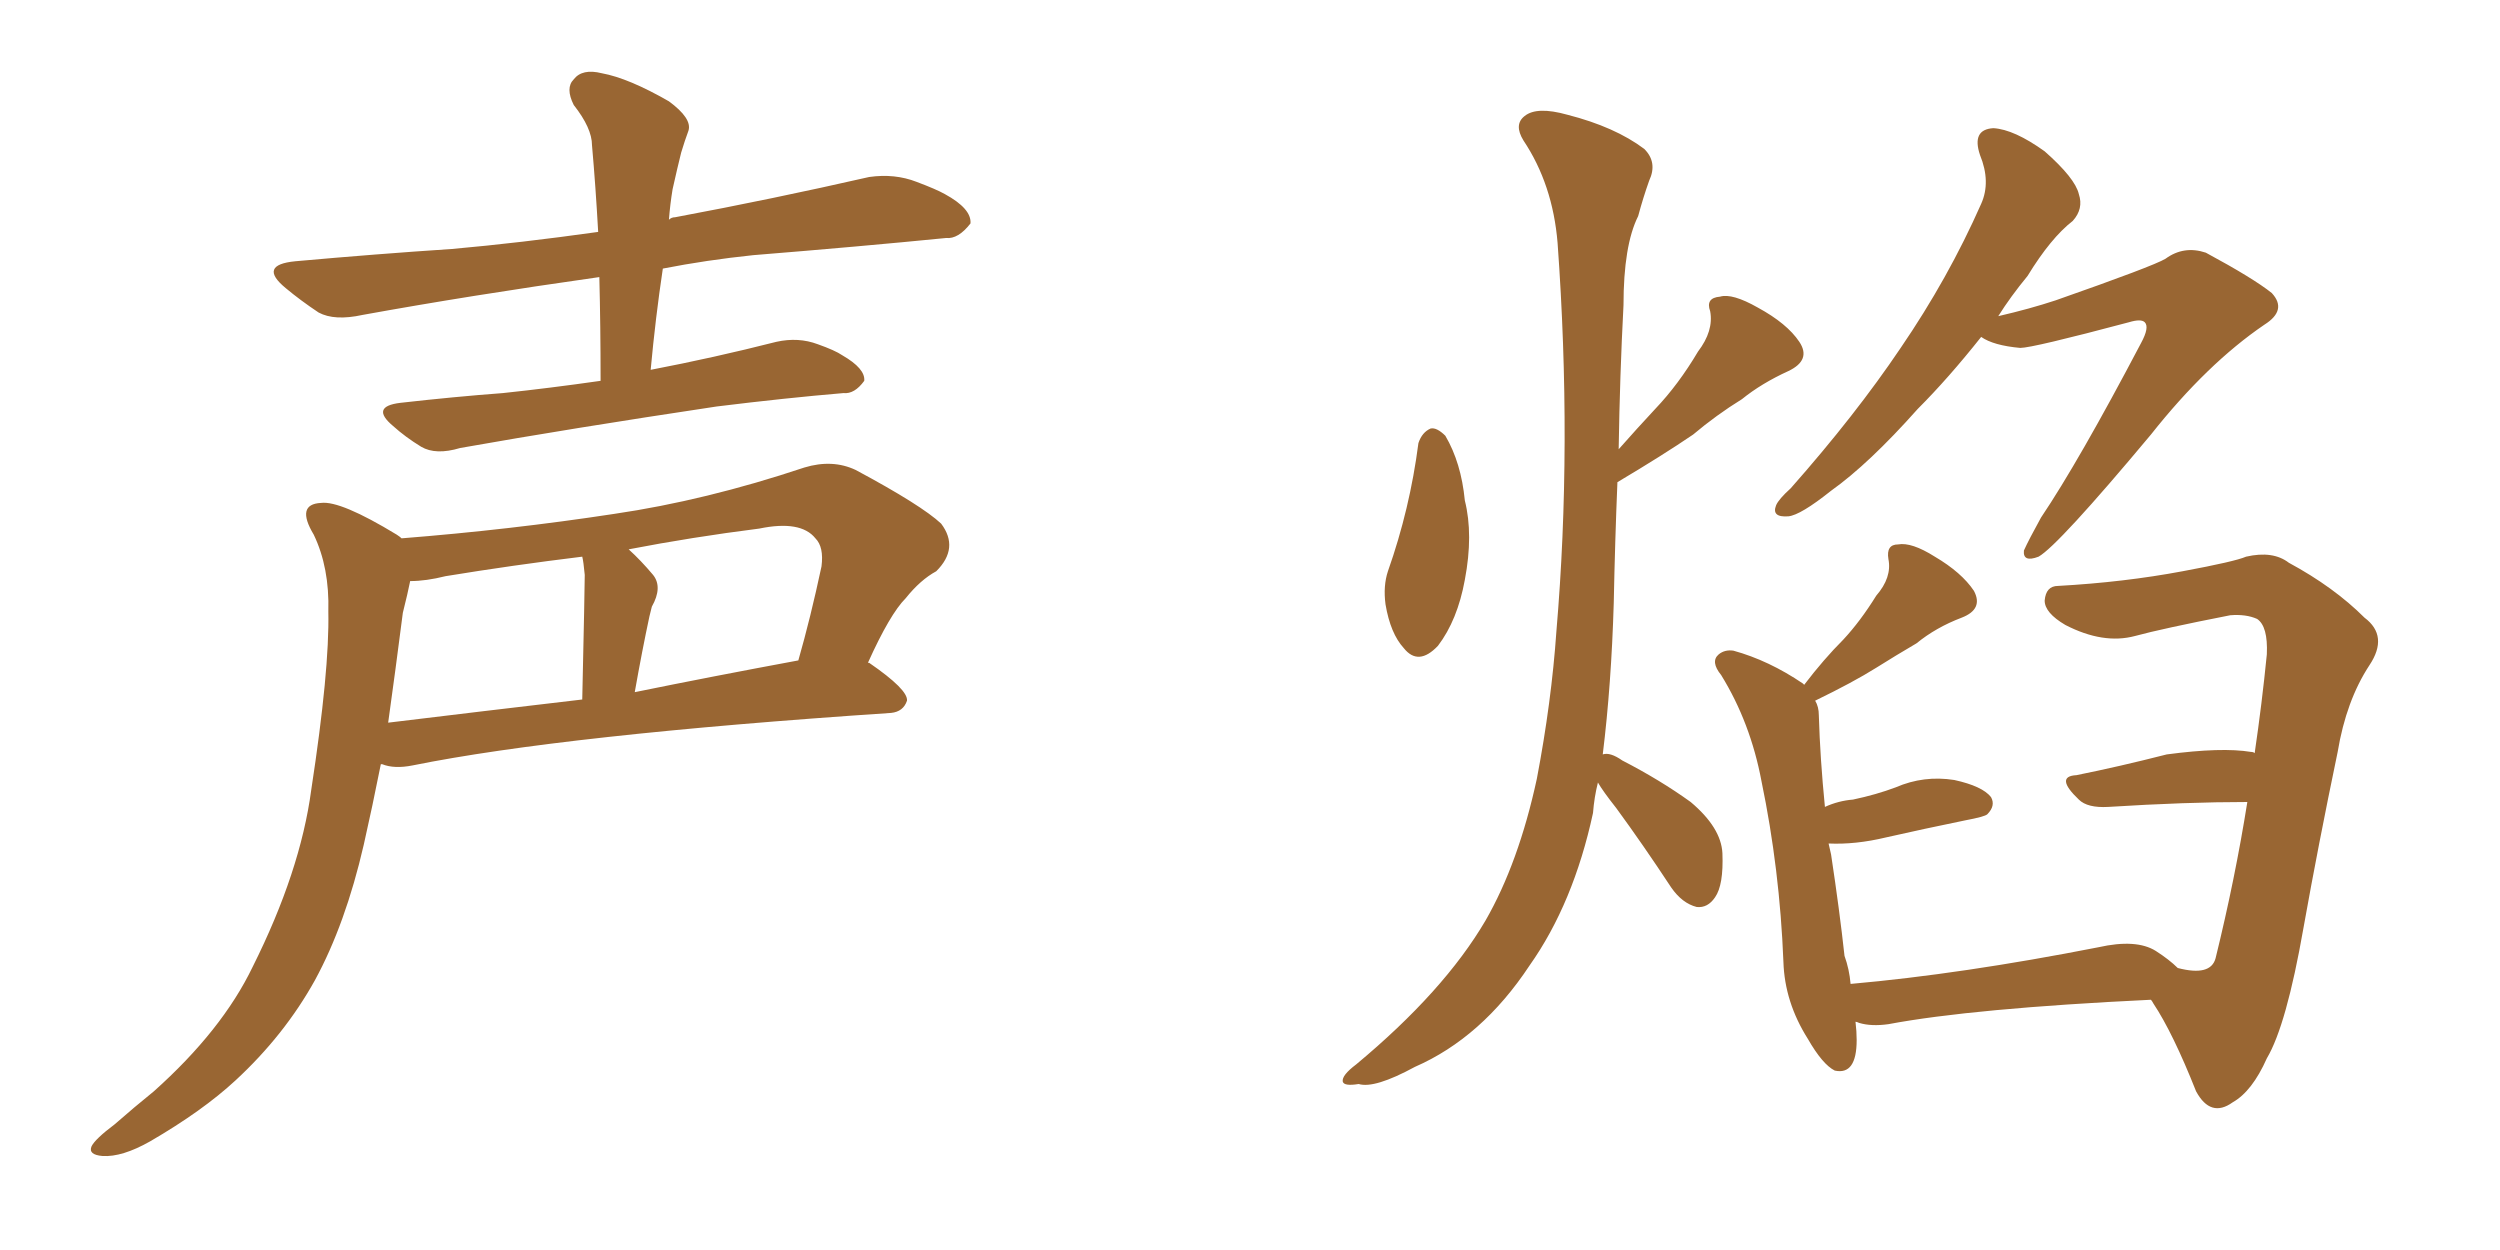 <svg xmlns="http://www.w3.org/2000/svg" xmlns:xlink="http://www.w3.org/1999/xlink" width="300" height="150"><path fill="#996633" padding="10" d="M72.07 45.70L72.07 45.70Q72.07 39.11 71.92 33.25L71.92 33.25Q56.40 35.45 43.51 37.79L43.51 37.79Q40.14 38.53 38.23 37.50L38.23 37.50Q36.04 36.04 34.28 34.57L34.28 34.57Q30.91 31.79 35.45 31.35L35.45 31.35Q45.26 30.47 54.20 29.88L54.20 29.88Q62.40 29.15 71.78 27.83L71.78 27.83Q71.48 22.41 71.04 17.43L71.04 17.43Q71.04 15.38 68.85 12.60L68.85 12.60Q67.82 10.55 68.85 9.52L68.85 9.52Q69.87 8.20 72.22 8.79L72.22 8.79Q75.44 9.38 80.27 12.16L80.27 12.16Q83.06 14.21 82.62 15.67L82.62 15.67Q82.18 16.85 81.74 18.31L81.74 18.31Q81.30 20.07 80.71 22.71L80.71 22.71Q80.42 24.46 80.27 26.37L80.27 26.37Q80.57 26.07 81.01 26.07L81.01 26.07Q92.72 23.88 104.30 21.24L104.30 21.24Q107.37 20.80 110.01 21.83L110.01 21.83Q112.35 22.71 113.38 23.29L113.38 23.29Q116.60 25.05 116.46 26.81L116.46 26.81Q114.99 28.71 113.53 28.56L113.53 28.56Q103.13 29.59 90.38 30.62L90.38 30.62Q84.81 31.20 79.54 32.23L79.54 32.23Q78.66 38.09 78.08 44.38L78.08 44.38Q85.69 42.92 93.16 41.02L93.16 41.02Q95.80 40.43 98.14 41.31L98.14 41.31Q100.20 42.04 101.07 42.63L101.07 42.63Q103.86 44.24 103.71 45.70L103.71 45.70Q102.54 47.31 101.22 47.17L101.22 47.17Q94.34 47.75 85.99 48.78L85.99 48.78Q68.41 51.42 55.22 53.76L55.22 53.76Q52.29 54.64 50.54 53.61L50.54 53.61Q48.63 52.44 47.17 51.12L47.17 51.12Q44.38 48.78 48.05 48.34L48.05 48.34Q54.49 47.61 60.35 47.17L60.35 47.17Q65.92 46.58 72.07 45.70ZM48.19 64.60L48.19 64.60Q61.23 63.57 73.68 61.67L73.68 61.67Q84.67 60.06 96.53 56.10L96.53 56.10Q99.90 55.08 102.69 56.40L102.69 56.40Q110.60 60.64 112.94 62.84L112.94 62.84Q115.14 65.77 112.35 68.55L112.35 68.55Q110.45 69.58 108.69 71.78L108.69 71.78Q106.79 73.68 104.15 79.54L104.15 79.54Q104.30 79.54 104.30 79.54L104.30 79.54Q108.98 82.76 108.84 84.08L108.84 84.08Q108.40 85.40 106.93 85.55L106.93 85.55Q67.68 88.18 49.51 91.85L49.51 91.85Q47.31 92.29 45.85 91.70L45.85 91.70Q45.85 91.70 45.70 91.70L45.70 91.70Q44.68 96.83 43.65 101.37L43.65 101.37Q41.46 110.89 37.79 117.63L37.79 117.63Q34.13 124.22 28.27 129.64L28.27 129.64Q24.32 133.30 18.02 136.96L18.02 136.96Q14.65 138.87 12.30 138.72L12.30 138.72Q10.55 138.57 10.99 137.55L10.99 137.55Q11.43 136.67 13.77 134.91L13.77 134.91Q16.11 132.86 18.46 130.96L18.46 130.96Q26.66 123.63 30.32 116.02L30.32 116.02Q36.04 104.59 37.35 94.78L37.35 94.78Q39.55 80.42 39.40 73.39L39.40 73.39Q39.55 68.12 37.65 64.16L37.65 64.16Q35.45 60.50 38.53 60.35L38.53 60.35Q40.87 60.06 47.61 64.16L47.61 64.16Q48.05 64.45 48.19 64.60ZM48.34 73.54L48.34 73.54Q47.46 80.42 46.58 86.72L46.58 86.72Q57.42 85.40 69.87 83.94L69.87 83.94Q70.17 70.46 70.17 68.99L70.17 68.99Q70.02 67.38 69.87 66.80L69.87 66.80Q61.52 67.82 53.47 69.14L53.47 69.14Q51.12 69.73 49.22 69.73L49.22 69.73Q48.93 71.19 48.34 73.54ZM76.17 83.06L76.17 83.06L76.17 83.06Q85.55 81.15 95.80 79.25L95.80 79.25Q97.27 74.12 98.58 67.97L98.58 67.97Q98.88 65.63 97.85 64.60L97.85 64.60Q96.09 62.40 91.11 63.43L91.11 63.43Q83.06 64.45 75.44 65.92L75.44 65.92Q76.90 67.24 78.37 68.99L78.37 68.99Q79.54 70.46 78.22 72.80L78.22 72.80Q78.08 73.39 77.93 73.97L77.93 73.97Q77.05 78.08 76.17 83.06ZM170.21 53.17L170.21 53.17Q170.65 51.86 171.68 51.42L171.68 51.42Q172.41 51.27 173.44 52.29L173.44 52.29Q175.34 55.52 175.78 60.06L175.78 60.06Q176.81 64.16 175.78 69.58L175.78 69.58Q174.90 74.41 172.56 77.49L172.56 77.49Q170.21 79.98 168.46 77.78L168.46 77.78Q166.85 76.03 166.26 72.51L166.26 72.51Q165.97 70.31 166.55 68.55L166.55 68.55Q169.19 61.08 170.21 53.17ZM191.75 93.90L191.75 93.90Q191.31 95.65 191.16 97.56L191.16 97.56Q188.82 108.40 183.54 115.87L183.54 115.87Q177.83 124.51 169.78 128.03L169.78 128.03Q164.94 130.66 163.04 130.08L163.04 130.08Q161.28 130.37 161.13 129.79L161.13 129.79Q160.99 129.05 162.74 127.73L162.74 127.73Q173.29 118.95 178.27 110.45L178.27 110.45Q182.23 103.56 184.42 93.46L184.42 93.46Q186.18 84.23 186.77 75.73L186.77 75.73Q188.67 53.47 186.91 29.15L186.91 29.15Q186.33 22.12 182.81 16.85L182.81 16.85Q181.64 14.94 182.96 13.92L182.96 13.92Q184.42 12.74 188.09 13.77L188.09 13.77Q193.80 15.23 197.31 17.87L197.31 17.87Q198.93 19.48 197.90 21.68L197.90 21.68Q197.17 23.73 196.58 25.93L196.58 25.93Q194.82 29.44 194.82 36.62L194.82 36.62Q194.38 44.97 194.24 53.91L194.24 53.91Q196.44 51.42 198.63 49.07L198.63 49.07Q201.42 46.14 203.76 42.19L203.76 42.19Q205.66 39.70 205.22 37.35L205.22 37.35Q204.64 35.74 206.40 35.60L206.40 35.60Q207.86 35.16 210.94 36.91L210.94 36.91Q214.45 38.82 215.92 41.02L215.92 41.02Q217.38 43.21 214.60 44.53L214.60 44.53Q211.38 46.00 209.03 47.90L209.03 47.90Q205.96 49.80 203.17 52.15L203.17 52.15Q199.51 54.64 194.09 57.86L194.09 57.86Q193.80 64.89 193.65 72.36L193.65 72.36Q193.36 82.18 192.33 90.53L192.33 90.53Q193.21 90.23 194.68 91.26L194.68 91.26Q199.22 93.60 202.88 96.24L202.88 96.24Q206.54 99.32 206.69 102.39L206.69 102.39Q206.84 106.20 205.81 107.67L205.81 107.67Q204.93 108.98 203.61 108.84L203.61 108.84Q201.86 108.40 200.54 106.49L200.54 106.49Q197.17 101.37 193.95 96.97L193.95 96.97Q192.33 94.92 191.75 93.90ZM237.74 40.43L237.74 40.43Q233.79 45.41 230.13 49.07L230.13 49.07Q224.27 55.66 219.73 58.89L219.73 58.89Q216.06 61.82 214.60 61.96L214.60 61.96Q212.55 62.11 213.13 60.64L213.13 60.64Q213.43 59.91 214.89 58.59L214.89 58.59Q222.66 49.80 228.08 41.75L228.08 41.75Q233.79 33.40 237.74 24.46L237.74 24.46Q238.92 21.83 237.60 18.60L237.60 18.60Q236.57 15.53 239.21 15.38L239.21 15.38Q241.70 15.53 245.36 18.16L245.36 18.16Q249.02 21.39 249.46 23.29L249.46 23.29Q250.05 25.05 248.73 26.51L248.73 26.51Q246.09 28.56 243.31 33.11L243.31 33.11Q241.26 35.60 239.79 37.94L239.79 37.94Q243.60 37.06 246.68 36.04L246.68 36.04Q258.40 31.93 259.86 31.05L259.86 31.05Q262.06 29.44 264.70 30.32L264.70 30.32Q270.41 33.40 272.61 35.16L272.61 35.16Q274.51 37.21 271.73 38.96L271.73 38.96Q264.84 43.65 258.11 52.15L258.11 52.15Q246.97 65.48 244.63 66.80L244.63 66.80Q242.72 67.53 242.87 66.06L242.87 66.06Q243.46 64.75 244.92 62.11L244.92 62.11Q249.46 55.37 256.93 41.16L256.93 41.16Q257.96 39.26 257.37 38.67L257.37 38.67Q256.93 38.23 255.47 38.67L255.47 38.67Q243.90 41.75 242.43 41.75L242.43 41.75Q239.21 41.46 237.74 40.43ZM217.82 84.08L217.82 84.08L217.82 84.08Q218.26 84.81 218.26 85.84L218.26 85.84Q218.41 90.97 218.99 96.83L218.99 96.83Q220.61 96.09 222.36 95.95L222.36 95.95Q225.15 95.36 227.49 94.48L227.49 94.48Q230.86 93.02 234.52 93.60L234.52 93.60Q237.89 94.34 238.92 95.65L238.92 95.65Q239.50 96.68 238.48 97.71L238.48 97.71Q238.18 98.00 235.84 98.44L235.84 98.44Q230.86 99.46 226.32 100.49L226.32 100.49Q222.66 101.37 219.43 101.22L219.43 101.22Q219.58 101.95 219.73 102.54L219.73 102.54Q220.75 109.28 221.34 114.70L221.34 114.70Q221.92 116.31 222.07 118.07L222.07 118.07Q235.40 116.89 251.81 113.67L251.81 113.67Q256.35 112.65 258.69 114.11L258.69 114.11Q260.30 115.14 261.33 116.16L261.33 116.16Q265.28 117.19 265.87 114.99L265.87 114.99Q268.21 105.47 269.68 96.24L269.68 96.24Q262.35 96.24 252.98 96.83L252.98 96.83Q250.49 96.97 249.46 95.95L249.46 95.95Q246.53 93.16 249.17 93.02L249.17 93.02Q254.30 91.99 260.01 90.53L260.01 90.53Q266.60 89.65 270.12 90.23L270.12 90.23Q270.41 90.23 270.56 90.38L270.56 90.38Q271.44 84.38 272.02 78.52L272.02 78.52Q272.17 75.15 270.85 74.27L270.85 74.27Q269.53 73.68 267.63 73.83L267.63 73.83Q259.42 75.44 256.20 76.32L256.20 76.32Q252.39 77.34 247.85 75L247.85 75Q245.36 73.54 245.36 72.07L245.36 72.07Q245.51 70.31 246.97 70.31L246.97 70.31Q254.88 69.87 261.91 68.55L261.91 68.55Q268.21 67.38 269.53 66.80L269.53 66.80Q272.75 66.06 274.66 67.53L274.66 67.53Q280.08 70.46 283.74 74.12L283.74 74.12Q286.67 76.32 284.33 79.83L284.33 79.83Q281.54 84.08 280.52 90.23L280.52 90.23Q278.17 101.51 276.42 111.33L276.42 111.33Q274.37 123.05 272.02 127.00L272.02 127.00Q270.26 130.96 267.92 132.28L267.92 132.28Q265.28 134.18 263.53 130.96L263.53 130.96Q260.74 123.93 258.40 120.41L258.40 120.41Q258.25 120.12 258.11 119.97L258.11 119.97Q236.72 121.00 226.61 122.90L226.61 122.90Q224.56 123.19 223.10 122.75L223.10 122.75Q222.80 122.61 222.66 122.61L222.66 122.61Q222.80 123.78 222.80 124.80L222.80 124.80Q222.80 129.05 220.17 128.47L220.17 128.47Q218.70 127.73 216.94 124.66L216.94 124.66Q214.16 120.26 214.01 115.43L214.01 115.43Q213.57 104.30 211.38 93.75L211.38 93.75Q210.06 86.72 206.54 81.01L206.54 81.01Q205.22 79.39 206.25 78.52L206.25 78.52Q206.98 77.93 208.01 78.08L208.01 78.08Q212.26 79.25 216.36 82.03L216.36 82.03Q216.36 82.03 216.50 82.18L216.50 82.18Q218.85 79.10 221.19 76.76L221.19 76.76Q223.24 74.56 225.15 71.48L225.15 71.48Q227.05 69.29 226.61 67.09L226.61 67.09Q226.32 65.33 227.78 65.33L227.78 65.33Q229.39 65.04 232.18 66.80L232.18 66.80Q235.40 68.70 236.87 70.90L236.87 70.90Q238.04 73.10 235.40 74.12L235.40 74.12Q232.32 75.29 229.98 77.20L229.98 77.20Q227.49 78.66 225.15 80.13L225.15 80.13Q222.36 81.88 217.82 84.08Z"/></svg>